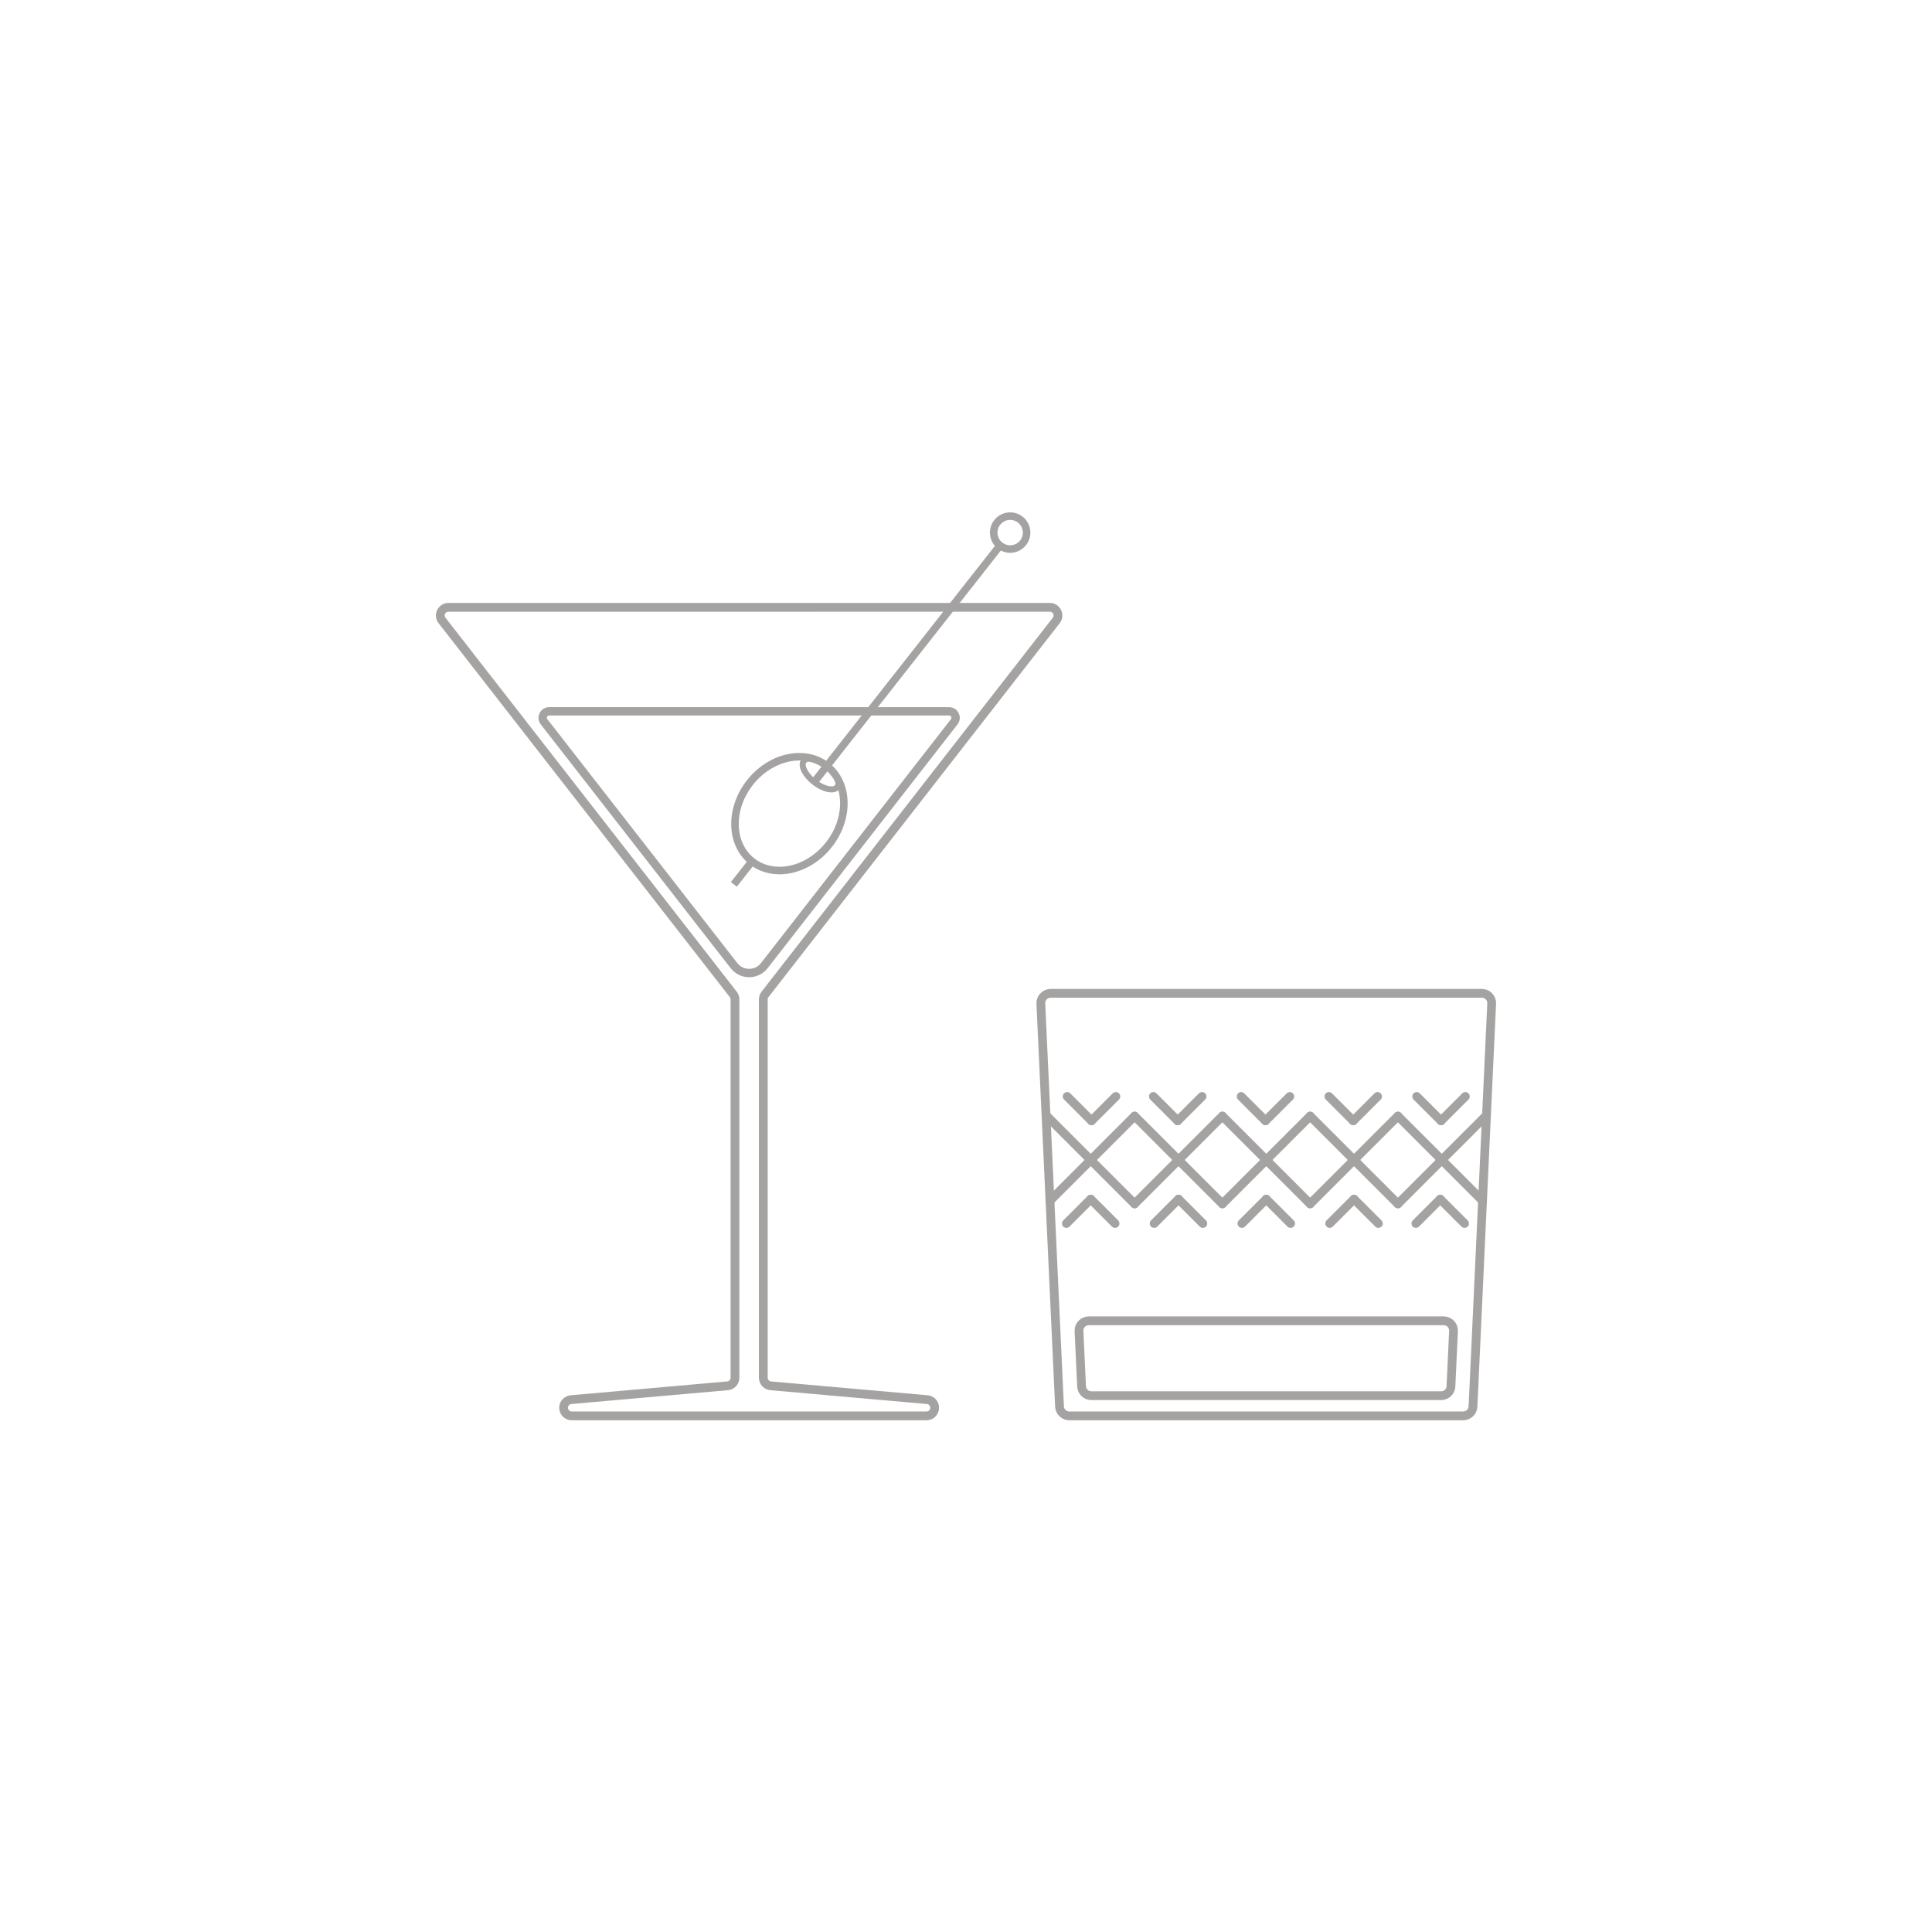 <?xml version="1.0" encoding="utf-8"?>
<!-- Generator: Adobe Illustrator 27.0.0, SVG Export Plug-In . SVG Version: 6.00 Build 0)  -->
<svg version="1.1" id="Layer_1" xmlns="http://www.w3.org/2000/svg" xmlns:xlink="http://www.w3.org/1999/xlink" x="0px" y="0px"
	 viewBox="0 0 220 220" style="enable-background:new 0 0 220 220;" xml:space="preserve">
<style type="text/css">
	.st0{fill:none;stroke:#A5A2A2;stroke-miterlimit:10;}
	.st1{fill:none;stroke:#A5A2A2;stroke-width:0.954;stroke-miterlimit:10;}
	.st2{fill:none;stroke:#A5A2A2;stroke-width:0.858;stroke-miterlimit:10;}
	.st3{fill:none;stroke:#A5A2A2;stroke-width:0.686;stroke-miterlimit:10;}
	.st4{fill:none;stroke:#A5A2A2;stroke-linecap:round;stroke-miterlimit:10;}
</style>
<g>
	<path class="st0" d="M85.306,161.227h10.099h10.099c0.413,0,0.723-0.25,0.857-0.572c0.134-0.323,0.091-0.718-0.201-1.01l0,0l0,0
		c-0.087-0.087-0.189-0.155-0.301-0.201c-0.111-0.046-0.232-0.071-0.355-0.071l-8.829-0.781l-8.829-0.781
		c-0.256,0-0.488-0.104-0.656-0.272s-0.272-0.4-0.272-0.656v-21.54v-21.54c0-0.103,0.017-0.205,0.05-0.301
		c0.033-0.096,0.082-0.187,0.145-0.269l16.581-21.289l16.581-21.289c0.237-0.304,0.247-0.679,0.102-0.977
		c-0.146-0.298-0.447-0.52-0.833-0.52h-17.119H85.306h-17.12H51.067c-0.386,0-0.687,0.222-0.833,0.52s-0.136,0.672,0.102,0.977
		l16.581,21.289l16.581,21.289c0.063,0.081,0.112,0.172,0.145,0.269c0.033,0.096,0.05,0.198,0.05,0.301v21.54v21.54
		c0,0.256-0.104,0.488-0.272,0.656c-0.168,0.168-0.4,0.272-0.656,0.272l-8.829,0.781l-8.829,0.781c-0.123,0-0.243,0.024-0.355,0.071
		c-0.111,0.046-0.214,0.114-0.301,0.201l0,0l0,0c-0.292,0.292-0.335,0.688-0.201,1.01c0.134,0.323,0.444,0.572,0.857,0.572h10.099
		L85.306,161.227L85.306,161.227z"/>
	<path class="st1" d="M87.032,109.959l10.813-13.883l10.813-13.883c0.189-0.243,0.197-0.541,0.081-0.778s-0.356-0.414-0.664-0.414
		H85.306H62.537c-0.307,0-0.548,0.177-0.664,0.414s-0.108,0.536,0.081,0.778l10.813,13.883l10.813,13.883
		c0.207,0.266,0.47,0.477,0.765,0.621s0.623,0.222,0.961,0.222l0,0l0,0c0.337,0,0.665-0.078,0.961-0.222
		C86.561,110.436,86.824,110.225,87.032,109.959z"/>
	<g>
		<path class="st2" d="M94.391,96.184c-1.178,1.499-2.748,2.461-4.333,2.804s-3.188,0.067-4.43-0.908s-1.89-2.467-1.932-4.089
			c-0.042-1.622,0.52-3.375,1.698-4.875c1.178-1.499,2.748-2.461,4.333-2.804c1.586-0.343,3.188-0.067,4.43,0.908
			s1.89,2.467,1.932,4.089S95.568,94.685,94.391,96.184z"/>
		<polyline class="st2" points="113.871,62.121 103.292,75.589 92.714,89.057 		"/>
		<polyline class="st2" points="85.627,98.08 84.596,99.392 83.566,100.704 		"/>
		<path class="st2" d="M116.502,61.805c-0.32,0.407-0.774,0.646-1.25,0.703s-0.974-0.067-1.381-0.387s-0.646-0.774-0.703-1.25
			s0.067-0.974,0.387-1.381s0.774-0.646,1.25-0.703s0.974,0.067,1.381,0.387s0.646,0.774,0.703,1.25S116.822,61.398,116.502,61.805z
			"/>
	</g>
	<path class="st3" d="M95.334,89.63c-0.199,0.254-0.592,0.316-1.066,0.212c-0.474-0.104-1.03-0.374-1.554-0.786
		s-0.918-0.888-1.132-1.324c-0.213-0.436-0.245-0.833-0.046-1.086c0.199-0.254,0.592-0.316,1.066-0.212
		c0.474,0.104,1.03,0.374,1.554,0.786s0.918,0.888,1.132,1.324C95.501,88.98,95.534,89.377,95.334,89.63z"/>
	<path class="st4" d="M166.619,161.227h-22.428h-22.428c-0.298,0-0.57-0.117-0.77-0.309s-0.33-0.457-0.344-0.755l-1.064-22.942
		l-1.064-22.942c-0.015-0.318,0.105-0.61,0.307-0.822c0.203-0.212,0.489-0.345,0.807-0.345h24.555h24.555
		c0.318,0,0.604,0.133,0.807,0.345s0.322,0.504,0.307,0.822l-1.064,22.942l-1.064,22.942c-0.014,0.298-0.143,0.564-0.344,0.755
		C167.188,161.11,166.917,161.227,166.619,161.227z"/>
	<path class="st4" d="M165.514,151.569l-0.146,3.148l-0.146,3.148c-0.014,0.298-0.143,0.564-0.344,0.755
		c-0.201,0.192-0.472,0.309-0.77,0.309h-19.917h-19.917c-0.298,0-0.57-0.117-0.77-0.309s-0.33-0.457-0.344-0.755l-0.146-3.148
		l-0.146-3.148c-0.015-0.318,0.105-0.61,0.307-0.822c0.203-0.212,0.489-0.345,0.807-0.345h20.209H164.4
		c0.318,0,0.604,0.133,0.807,0.345C165.41,150.96,165.529,151.251,165.514,151.569z"/>
	<polyline class="st4" points="139.194,127.091 144.191,132.088 149.188,137.085 	"/>
	<polyline class="st4" points="139.194,137.085 144.191,132.088 149.188,127.091 	"/>
	<polyline class="st4" points="144.191,136.55 145.577,137.935 146.963,139.321 	"/>
	<polyline class="st4" points="141.419,139.321 142.805,137.935 144.191,136.55 	"/>
	<polyline class="st4" points="134.197,136.55 135.583,137.935 136.968,139.321 	"/>
	<polyline class="st4" points="131.425,139.321 132.811,137.935 134.197,136.55 	"/>
	<polyline class="st4" points="124.203,136.55 125.588,137.935 126.974,139.321 	"/>
	<polyline class="st4" points="121.431,139.321 122.817,137.935 124.203,136.55 	"/>
	<polyline class="st4" points="154.185,136.55 155.571,137.935 156.957,139.321 	"/>
	<polyline class="st4" points="151.414,139.321 152.799,137.935 154.185,136.55 	"/>
	<polyline class="st4" points="164.001,136.55 165.387,137.935 166.773,139.321 	"/>
	<polyline class="st4" points="161.229,139.321 162.615,137.935 164.001,136.55 	"/>
	<polyline class="st4" points="144.102,127.626 142.716,126.24 141.33,124.855 	"/>
	<polyline class="st4" points="146.873,124.855 145.488,126.24 144.102,127.626 	"/>
	<polyline class="st4" points="154.096,127.626 152.71,126.24 151.324,124.855 	"/>
	<polyline class="st4" points="156.868,124.855 155.482,126.24 154.096,127.626 	"/>
	<polyline class="st4" points="164.09,127.626 162.704,126.24 161.319,124.855 	"/>
	<polyline class="st4" points="166.862,124.855 165.476,126.24 164.09,127.626 	"/>
	<polyline class="st4" points="134.108,127.626 132.722,126.24 131.336,124.855 	"/>
	<polyline class="st4" points="136.879,124.855 135.493,126.24 134.108,127.626 	"/>
	<polyline class="st4" points="124.292,127.626 122.906,126.24 121.52,124.855 	"/>
	<polyline class="st4" points="127.063,124.855 125.678,126.24 124.292,127.626 	"/>
	<polyline class="st4" points="129.2,127.091 134.197,132.088 139.194,137.085 	"/>
	<polyline class="st4" points="129.2,137.085 134.197,132.088 139.194,127.091 	"/>
	<polyline class="st4" points="119.205,127.091 124.203,132.088 129.2,137.085 	"/>
	<polyline class="st4" points="119.562,136.728 124.381,131.909 129.2,127.091 	"/>
	<polyline class="st4" points="149.188,127.091 154.185,132.088 159.182,137.085 	"/>
	<polyline class="st4" points="149.188,137.085 154.185,132.088 159.182,127.091 	"/>
	<polyline class="st4" points="159.182,127.091 164.001,131.909 168.82,136.728 	"/>
	<polyline class="st4" points="159.182,137.085 164.18,132.088 169.177,127.091 	"/>
</g>
</svg>
